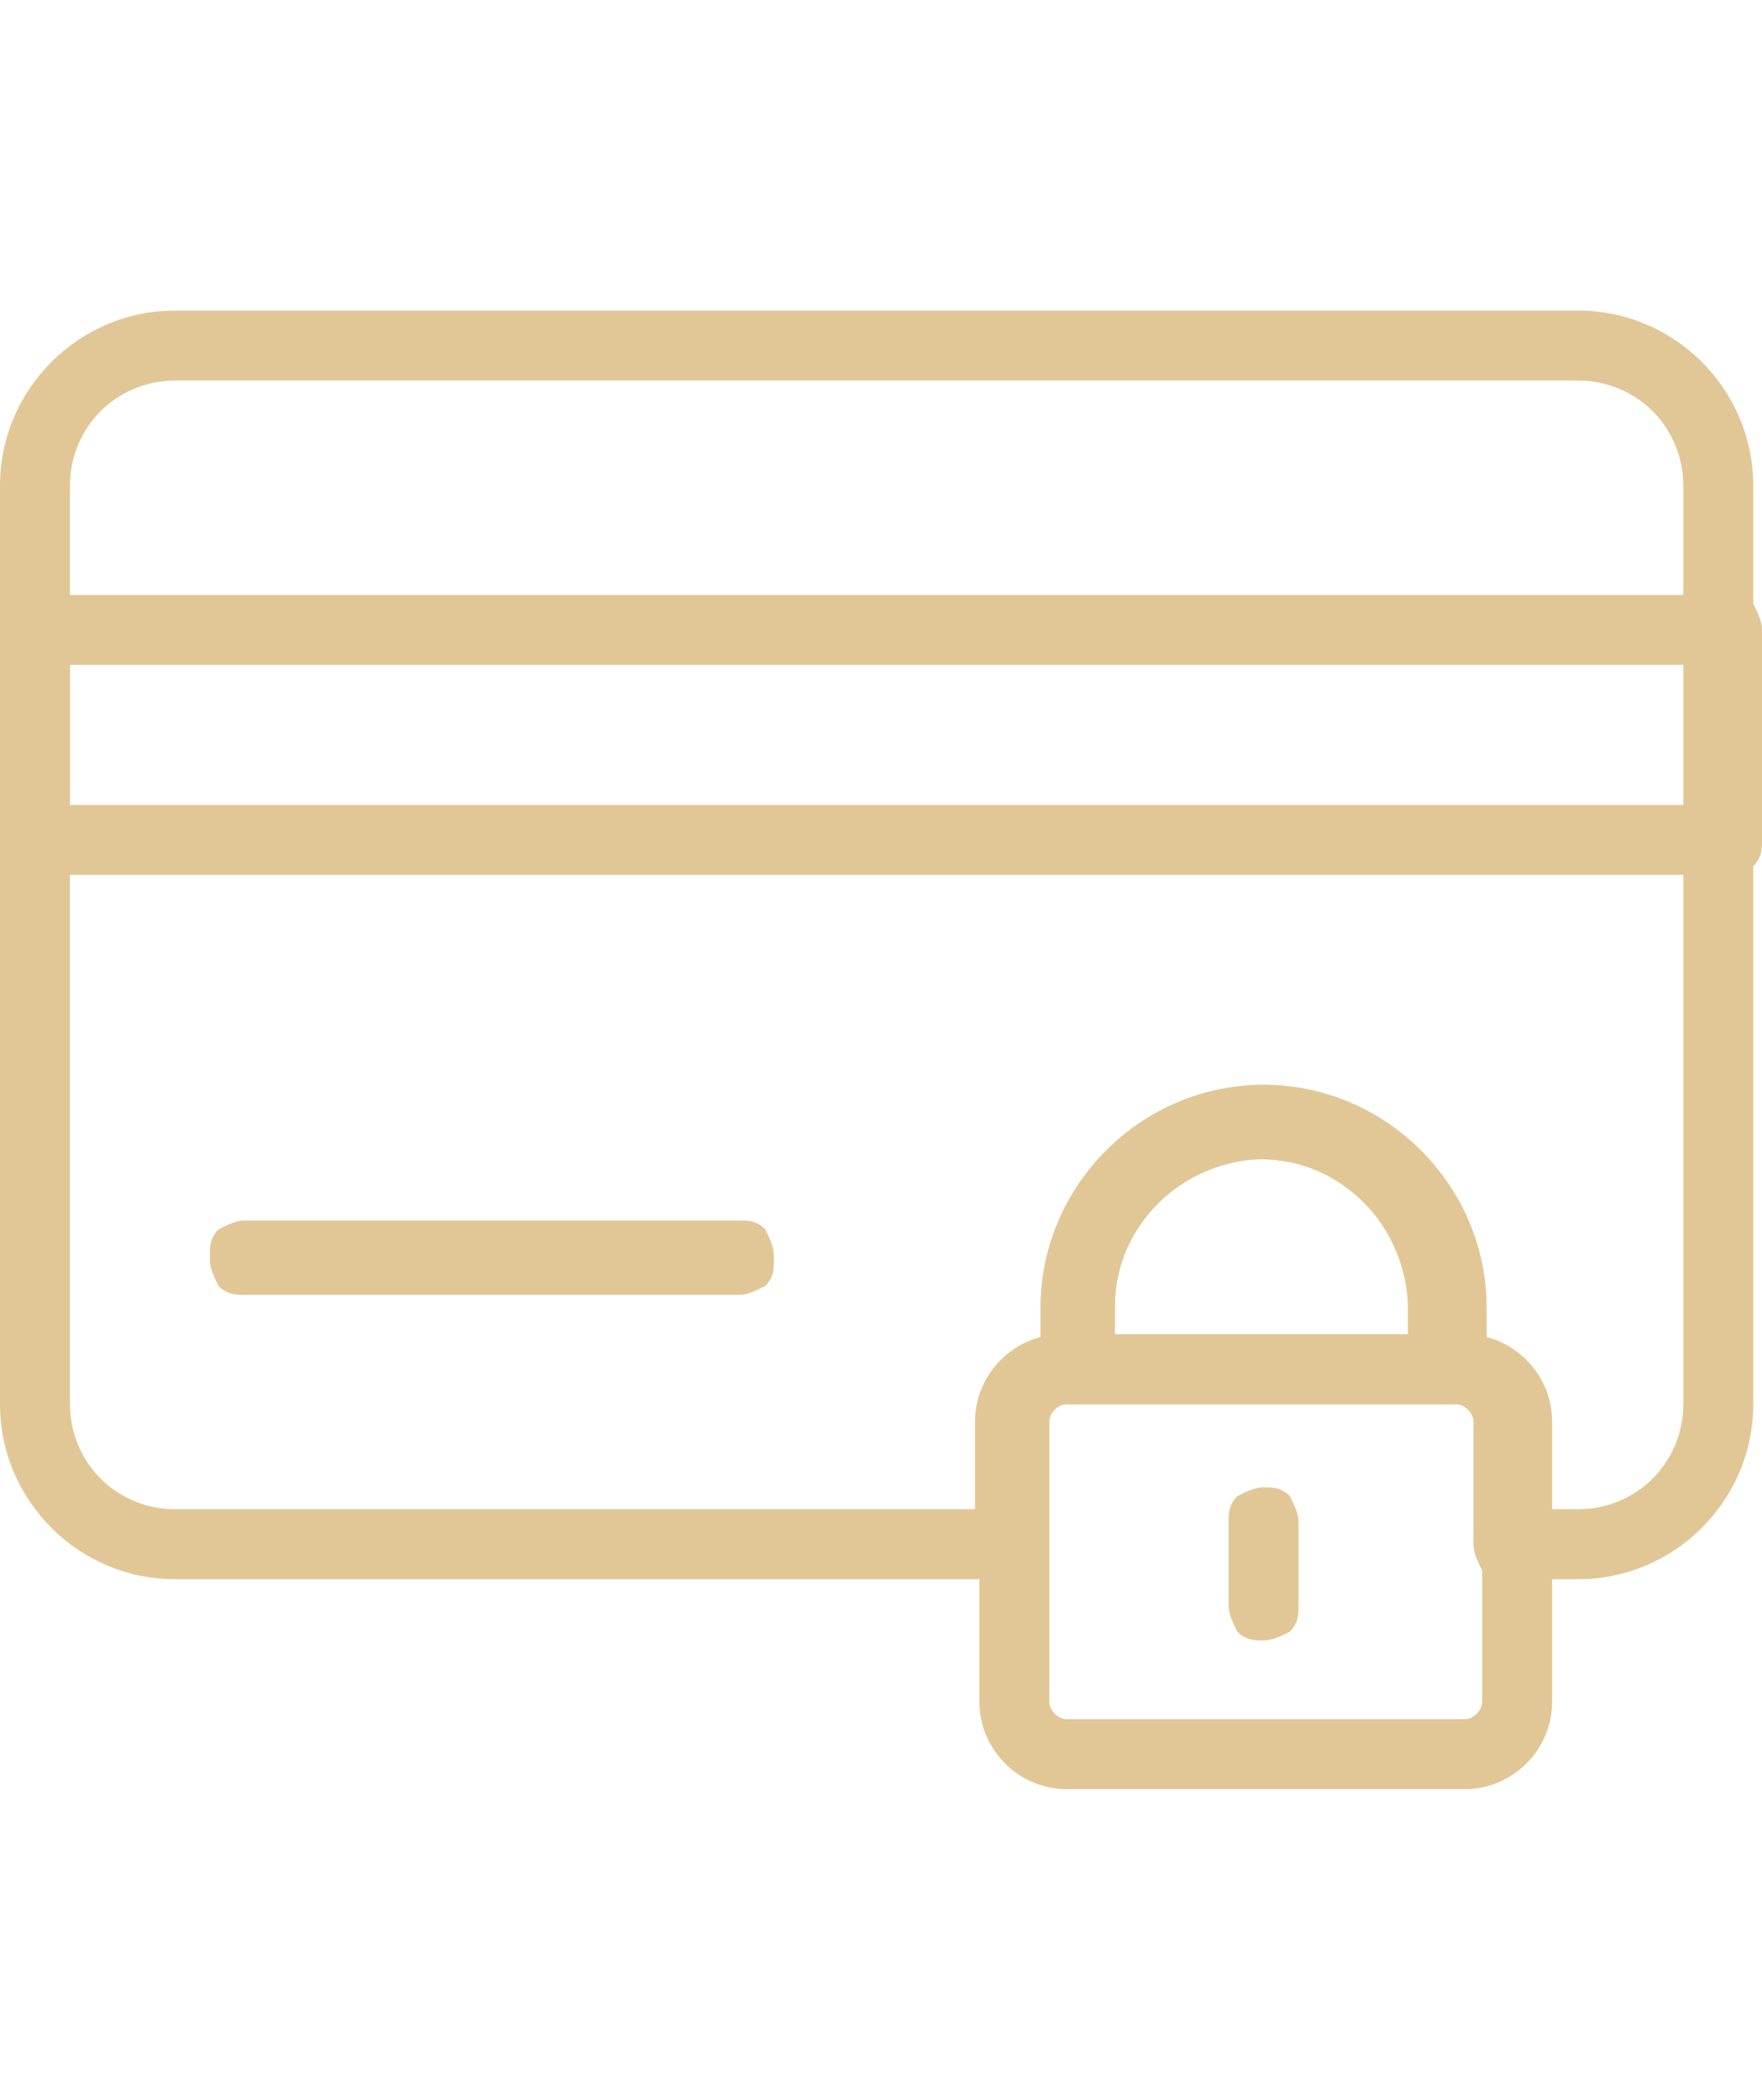 <?xml version="1.0" encoding="utf-8"?>
<!-- Generator: Adobe Illustrator 21.0.1, SVG Export Plug-In . SVG Version: 6.00 Build 0)  -->
<svg version="1.1" id="Layer_1" xmlns="http://www.w3.org/2000/svg" xmlns:xlink="http://www.w3.org/1999/xlink" x="0px" y="0px"
	 viewBox="0 0 40.3 48" style="enable-background:new 0 0 40.3 48;" xml:space="preserve">
<style type="text/css">
	.st0{fill:#E2C796;}
</style>
<g>
	<path class="st0" d="M39.5,19.2v-0.8H1.6v-3.2h37.1l0,4H39.5v-0.8V19.2h0.8v-4.8c0-0.2-0.1-0.4-0.2-0.6c-0.2-0.2-0.4-0.2-0.6-0.2
		H0.8c-0.2,0-0.4,0.1-0.6,0.2C0.1,13.9,0,14.1,0,14.3v4.8c0,0.2,0.1,0.4,0.2,0.6C0.4,19.9,0.6,20,0.8,20h38.7c0.2,0,0.4-0.1,0.6-0.2
		c0.2-0.2,0.2-0.4,0.2-0.6H39.5z"/>
	<path class="st0" d="M5.6,28.8h0.8v-0.1L5.6,28.8v0.7h11.3v-0.8h-0.8v0.1h0.8V28H5.6V28.8h0.8H5.6v0.8h11.3c0.2,0,0.4-0.1,0.6-0.2
		c0.2-0.2,0.2-0.4,0.2-0.6v-0.1c0-0.2-0.1-0.4-0.2-0.6c-0.2-0.2-0.4-0.2-0.6-0.2H5.6c-0.2,0-0.4,0.1-0.6,0.2
		c-0.2,0.2-0.2,0.4-0.2,0.6v0.1c0,0.2,0.1,0.4,0.2,0.6c0.2,0.2,0.4,0.2,0.6,0.2V28.8z"/>
	<path class="st0" d="M36.3,7.9V7.1H4c-2.2,0-4,1.8-4,4v21c0,2.2,1.8,4,4,4h19.1c0.2,0,0.4-0.1,0.6-0.2c0.2-0.2,0.2-0.4,0.2-0.6
		v-2.8c0-0.2,0.2-0.4,0.4-0.4h0.3c0.2,0,0.4-0.1,0.6-0.2c0.2-0.2,0.2-0.4,0.2-0.6v-1.4c0-1,0.4-1.8,1-2.4c0.6-0.6,1.5-1,2.4-1
		c1,0,1.8,0.4,2.4,1c0.6,0.6,1,1.5,1,2.4v1.4c0,0.2,0.1,0.4,0.2,0.6c0.2,0.2,0.4,0.2,0.6,0.2h0.3c0.2,0,0.4,0.2,0.4,0.4v2.8
		c0,0.2,0.1,0.4,0.2,0.6c0.2,0.2,0.4,0.2,0.6,0.2h1.6c2.2,0,4-1.8,4-4v-21c0-2.2-1.8-4-4-4V7.9v0.8c0.7,0,1.3,0.3,1.7,0.7
		c0.4,0.4,0.7,1,0.7,1.7v21c0,0.7-0.3,1.3-0.7,1.7c-0.4,0.4-1,0.7-1.7,0.7h-0.8l0-2c0-1.1-0.9-2-2-2h-0.3v0.8H34v-1.4
		c0-2.8-2.3-5.1-5.1-5.1c-2.8,0-5.1,2.3-5.1,5.1v1.4h0.8v-0.8h-0.3c-1.1,0-2,0.9-2,2v2H4c-0.7,0-1.3-0.3-1.7-0.7
		c-0.4-0.4-0.7-1-0.7-1.7v-21c0-0.7,0.3-1.3,0.7-1.7c0.4-0.4,1-0.7,1.7-0.7h32.3V7.9z"/>
	<path class="st0" d="M33.5,40.1v-0.8h-9.1c-0.2,0-0.4-0.2-0.4-0.4v-6.4c0-0.2,0.2-0.4,0.4-0.4h9.1c0.2,0,0.4,0.2,0.4,0.4v6.4
		c0,0.2-0.2,0.4-0.4,0.4V40.1v0.8c1.1,0,2-0.9,2-2v-6.4c0-1.1-0.9-2-2-2h-9.1c-1.1,0-2,0.9-2,2v6.4c0,1.1,0.9,2,2,2h9.1V40.1z"/>
	<path class="st0" d="M33.2,31.3H34v-1.4c0-2.8-2.3-5.1-5.1-5.1c-2.8,0-5.1,2.3-5.1,5.1v1.4c0,0.2,0.1,0.4,0.2,0.6s0.4,0.2,0.6,0.2
		h8.5c0.2,0,0.4-0.1,0.6-0.2c0.2-0.2,0.2-0.4,0.2-0.6H33.2v-0.8h-7.7l0-0.6c0-1,0.4-1.8,1-2.4c0.6-0.6,1.5-1,2.4-1
		c1,0,1.8,0.4,2.4,1c0.6,0.6,1,1.5,1,2.4v1.4H33.2v-0.8V31.3z"/>
	<path class="st0" d="M28.9,36.7v-0.8h0L28.9,36.7h0.8v-1.9h-0.8v0.8h0v-0.8h-0.8v1.9H28.9v-0.8V36.7h0.8v-1.9
		c0-0.2-0.1-0.4-0.2-0.6c-0.2-0.2-0.4-0.2-0.6-0.2h0c-0.2,0-0.4,0.1-0.6,0.2c-0.2,0.2-0.2,0.4-0.2,0.6v1.9c0,0.2,0.1,0.4,0.2,0.6
		c0.2,0.2,0.4,0.2,0.6,0.2h0c0.2,0,0.4-0.1,0.6-0.2c0.2-0.2,0.2-0.4,0.2-0.6H28.9z"/>
</g>
</svg>
